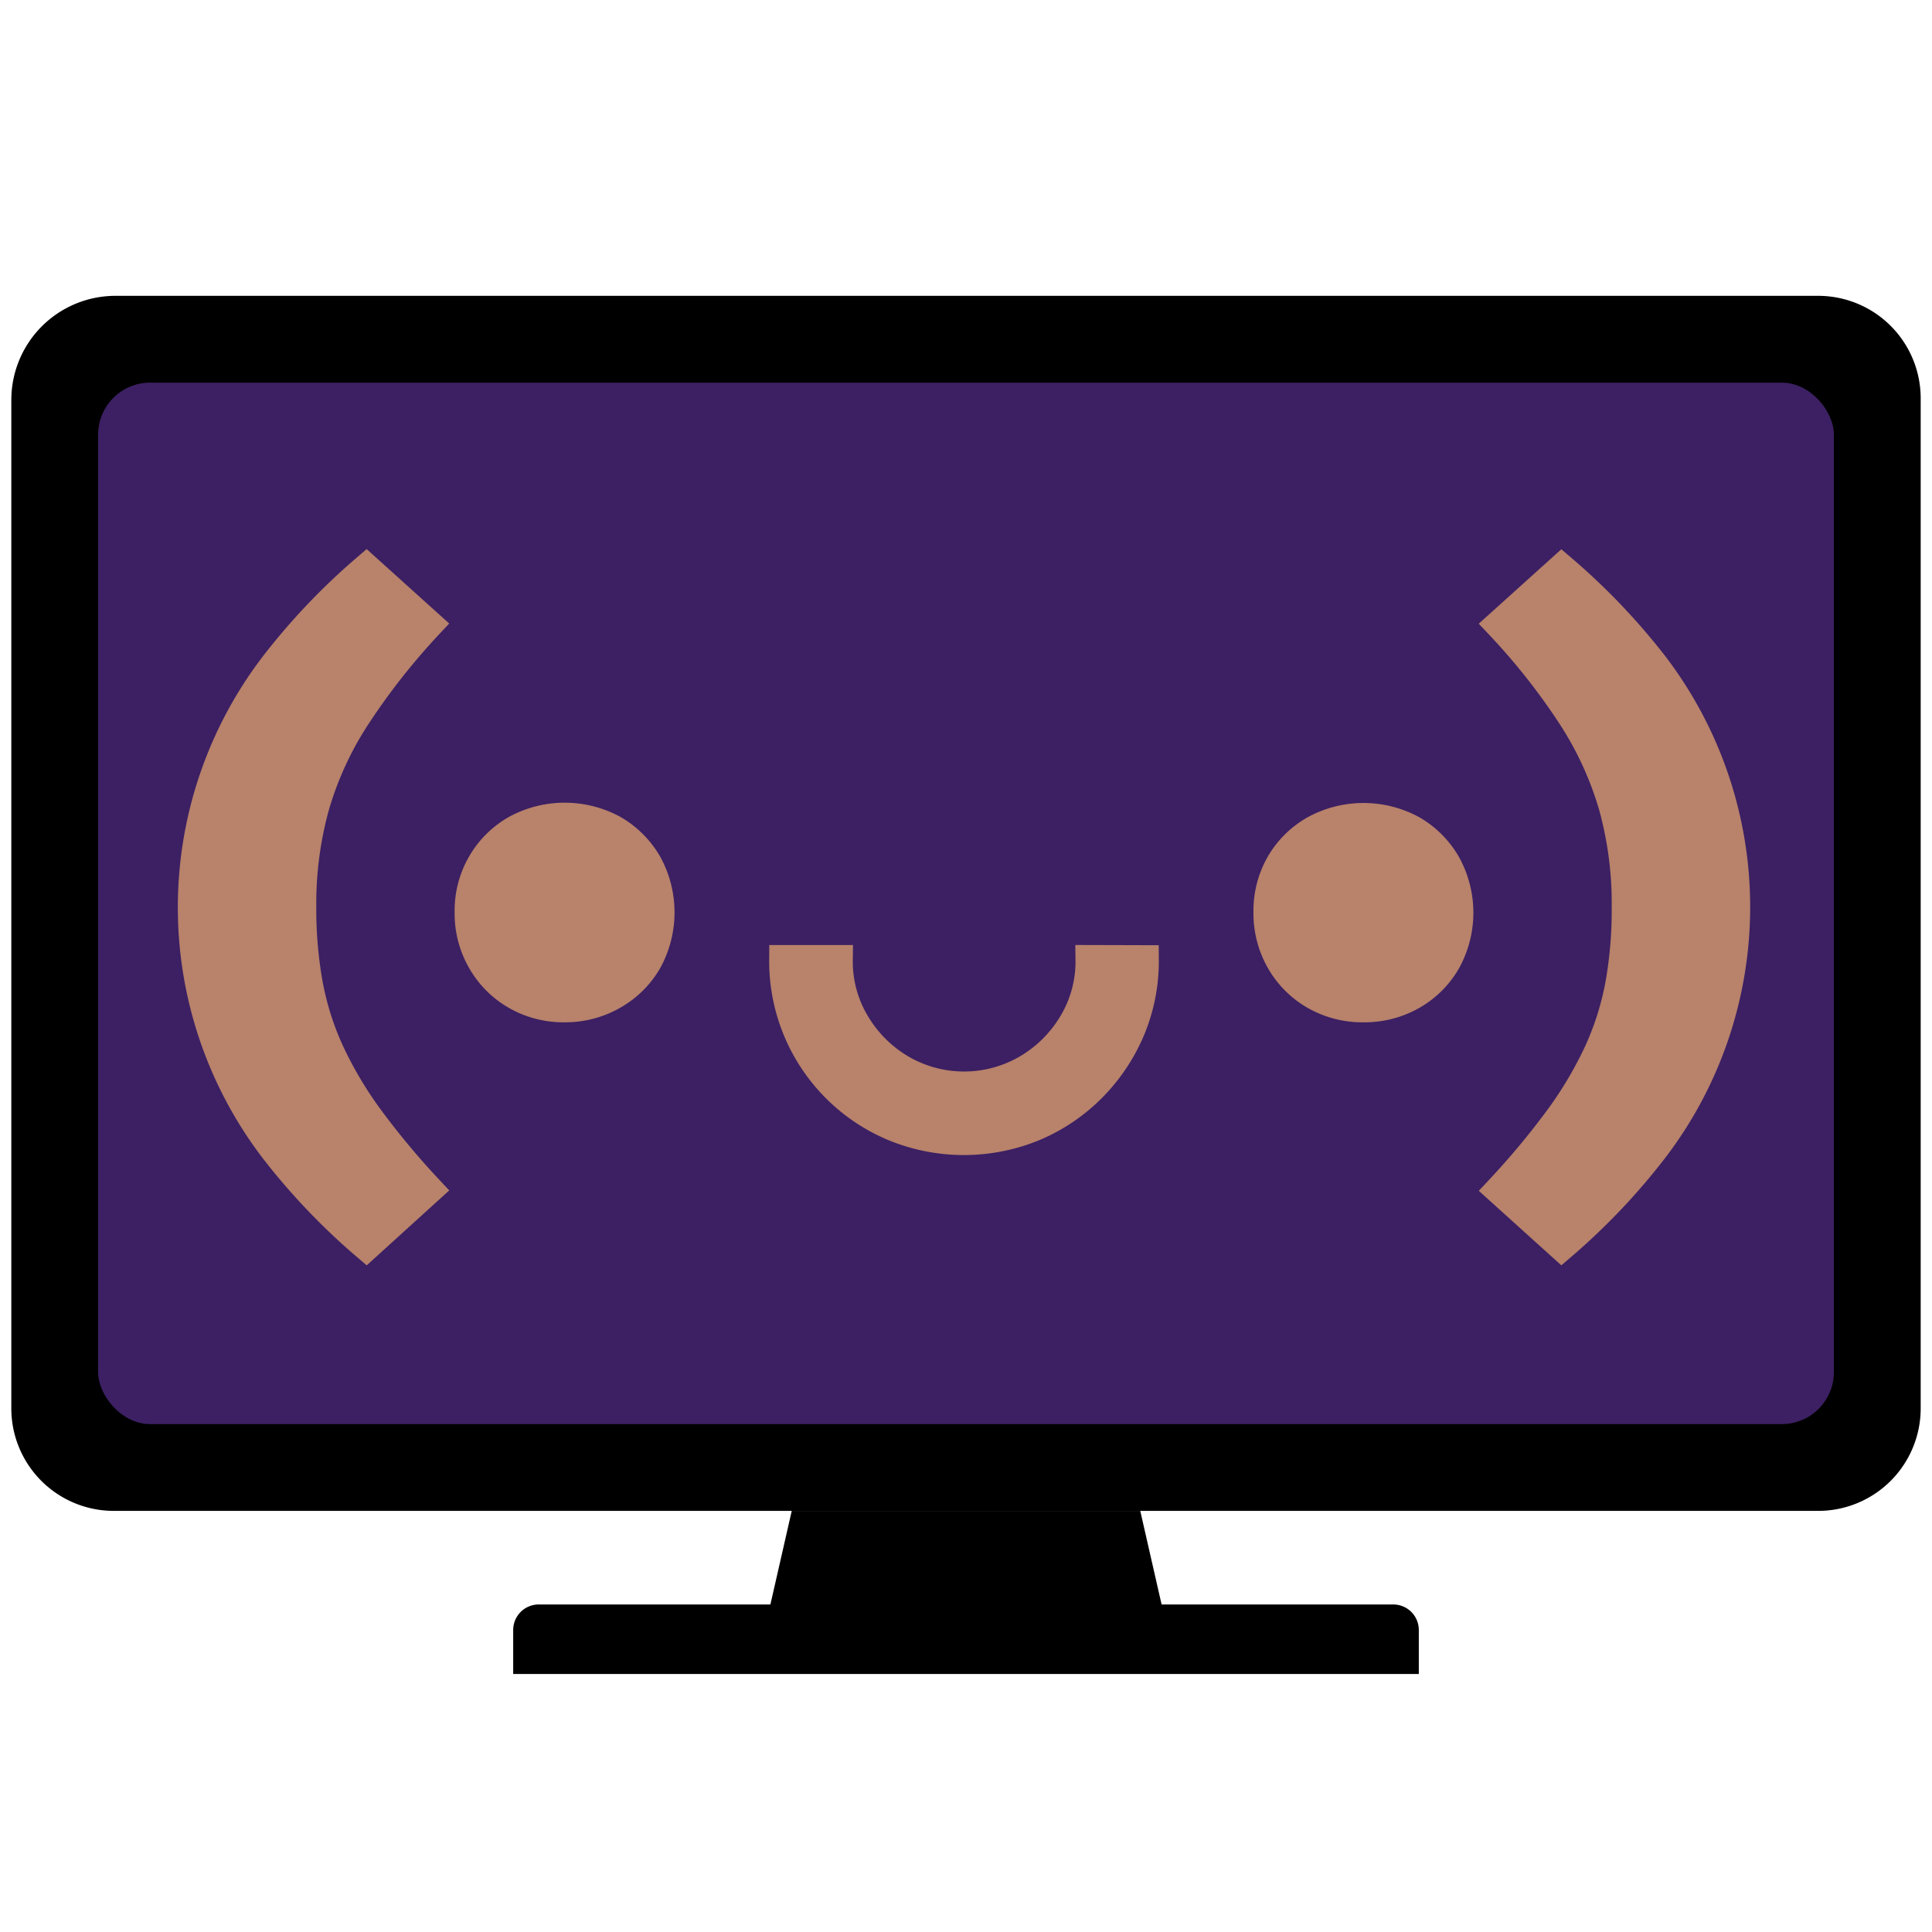 <svg id="Background" xmlns="http://www.w3.org/2000/svg" viewBox="0 0 256 256"><defs><style>.cls-1{fill:#3c2063;}.cls-2{fill:#b8826b;stroke:#b8826b;stroke-miterlimit:10;stroke-width:4px;}</style></defs><title>icon2</title><g id="Monitor"><g id="Stand"><polygon id="Connection" points="151.09 200.2 128 200.2 104.91 200.2 100.19 220.9 128 220.9 155.81 220.9 151.09 200.2"/></g><path id="Base" d="M71.39,212.6H184.61A3.39,3.39,0,0,1,188,216v5.81a0,0,0,0,1,0,0H68a0,0,0,0,1,0,0V216A3.39,3.39,0,0,1,71.39,212.6Z"/><path id="Bezel" d="M15.3,39.2H240.92A13.58,13.58,0,0,1,254.5,52.78V186.62a13.58,13.58,0,0,1-13.58,13.58H15.08A13.58,13.58,0,0,1,1.5,186.62V53A13.8,13.8,0,0,1,15.3,39.2Z"/><rect id="Screen" class="cls-1" x="13" y="50.7" width="230" height="138" rx="6.9"/><path class="cls-2" d="M39.91,120.18a56.28,56.28,0,0,0,.84,10.08,38.33,38.33,0,0,0,2.77,8.93,51.9,51.9,0,0,0,5.16,8.8,104.31,104.31,0,0,0,8,9.63L48.55,165a85.69,85.69,0,0,1-12.08-12.66,52.72,52.72,0,0,1,0-64.22A86.13,86.13,0,0,1,48.55,75.42l8.12,7.32A90,90,0,0,0,47.05,95a44.34,44.34,0,0,0-5.42,11.86A48.64,48.64,0,0,0,39.91,120.18Z"/><path class="cls-2" d="M74.81,133.46a12.52,12.52,0,0,1-6.41-1.66,12.12,12.12,0,0,1-4.5-4.52,12.48,12.48,0,0,1-1.66-6.39,12.33,12.33,0,0,1,1.66-6.42A12.11,12.11,0,0,1,68.4,110a13.41,13.41,0,0,1,12.85,0,12.26,12.26,0,0,1,4.48,4.48,13.3,13.3,0,0,1,0,12.83,12.11,12.11,0,0,1-4.48,4.45A12.61,12.61,0,0,1,74.81,133.46Z"/><path class="cls-2" d="M151.55,127.24a23.34,23.34,0,0,1-1.85,9.26,24.18,24.18,0,0,1-5.14,7.61,23.78,23.78,0,0,1-7.59,5.11,24.29,24.29,0,0,1-18.5,0,23.68,23.68,0,0,1-14.55-22H111a16,16,0,0,0,2.27,8.42,17.24,17.24,0,0,0,6.06,6.06,16.67,16.67,0,0,0,16.83,0,17.22,17.22,0,0,0,6.08-6.06,16,16,0,0,0,2.27-8.42Z"/><path class="cls-2" d="M180.66,133.46a12.58,12.58,0,0,1-6.42-1.66,12.12,12.12,0,0,1-4.5-4.52,12.57,12.57,0,0,1-1.65-6.39,12.42,12.42,0,0,1,1.65-6.42,12.11,12.11,0,0,1,4.5-4.43,13.43,13.43,0,0,1,12.86,0,12.23,12.23,0,0,1,4.47,4.48,13.23,13.23,0,0,1,0,12.83,12.08,12.08,0,0,1-4.47,4.45A12.64,12.64,0,0,1,180.66,133.46Z"/><path class="cls-2" d="M215.56,120.18a48.64,48.64,0,0,0-1.72-13.34A44.9,44.9,0,0,0,208.44,95a86.46,86.46,0,0,0-9.64-12.24l8.12-7.32A86.13,86.13,0,0,1,219,88.07a52.72,52.72,0,0,1,0,64.22A85.69,85.69,0,0,1,206.92,165l-8.12-7.33a104.31,104.31,0,0,0,8-9.63,51.9,51.9,0,0,0,5.16-8.8,38.33,38.33,0,0,0,2.77-8.93A56.28,56.28,0,0,0,215.56,120.18Z"/></g></svg>